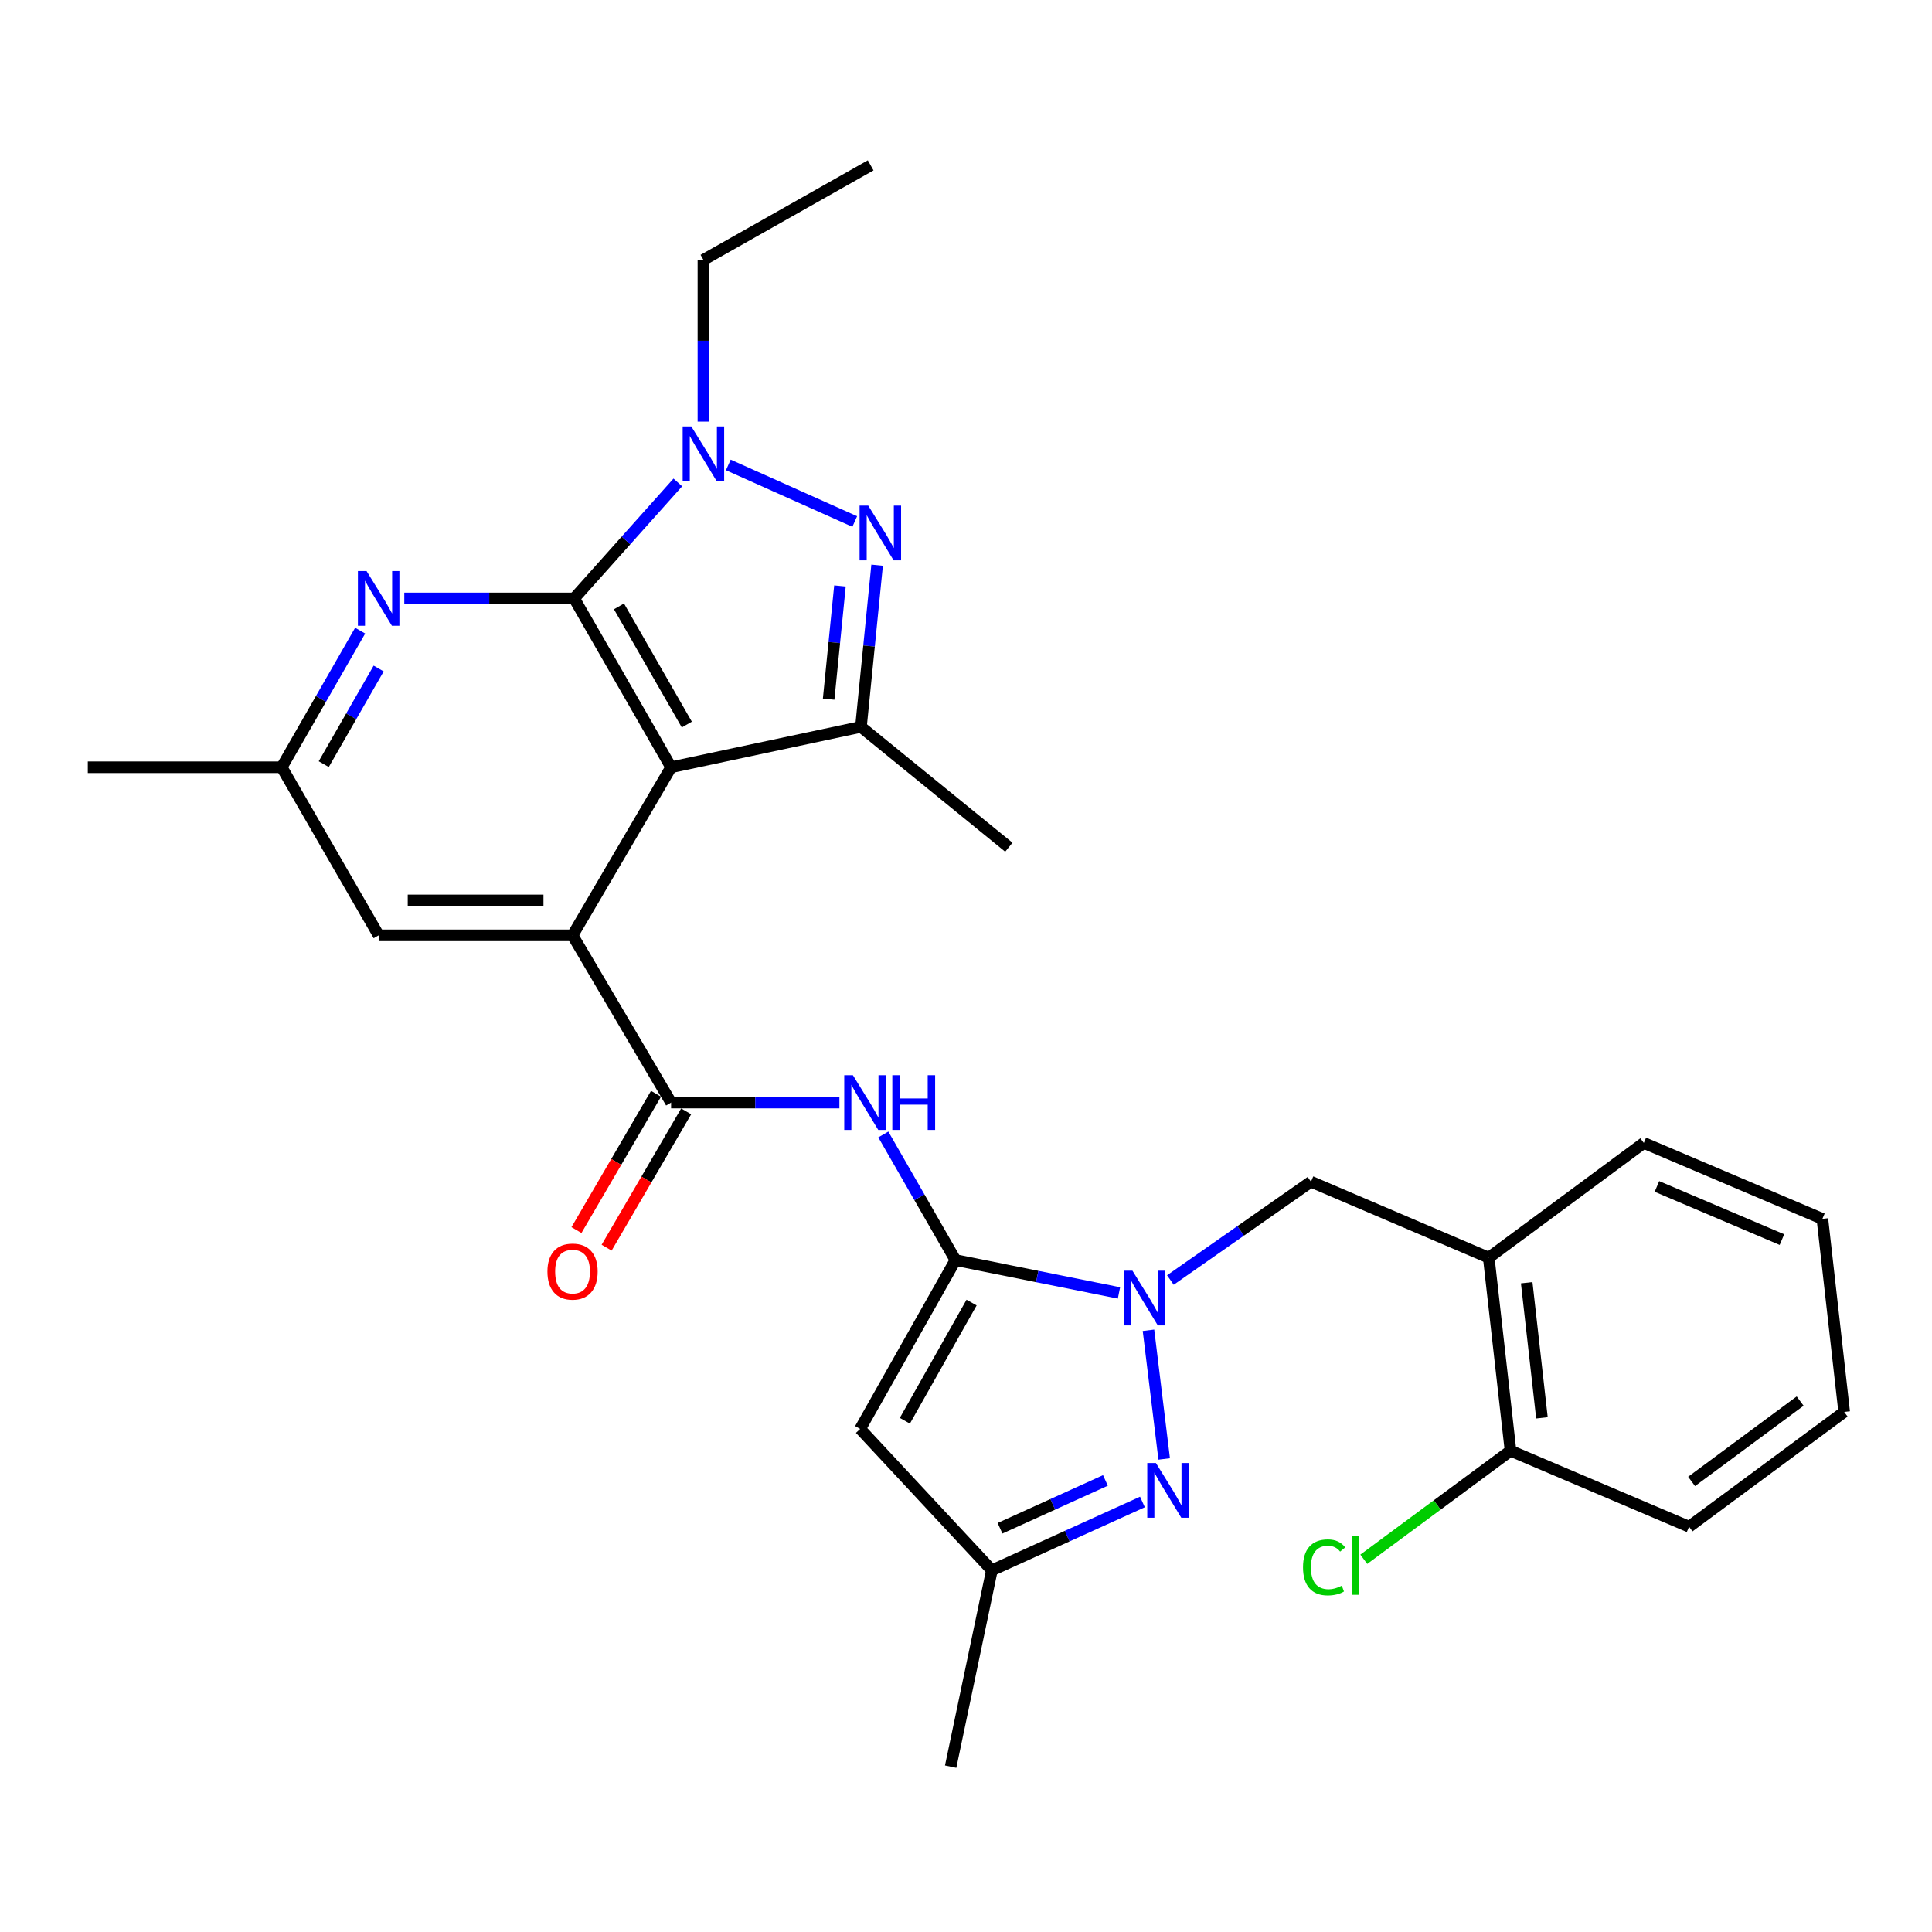 <?xml version='1.0' encoding='iso-8859-1'?>
<svg version='1.1' baseProfile='full'
              xmlns='http://www.w3.org/2000/svg'
                      xmlns:rdkit='http://www.rdkit.org/xml'
                      xmlns:xlink='http://www.w3.org/1999/xlink'
                  xml:space='preserve'
width='1000px' height='1000px' viewBox='0 0 1000 1000'>
<!-- END OF HEADER -->
<rect style='opacity:1.0;fill:#FFFFFF;stroke:none' width='1000' height='1000' x='0' y='0'> </rect>
<path class='bond-0' d='M 297.185,309.742 L 347.354,397.132' style='fill:none;fill-rule:evenodd;stroke:#000000;stroke-width:6px;stroke-linecap:butt;stroke-linejoin:miter;stroke-opacity:1' />
<path class='bond-0' d='M 320.38,313.855 L 355.498,375.028' style='fill:none;fill-rule:evenodd;stroke:#000000;stroke-width:6px;stroke-linecap:butt;stroke-linejoin:miter;stroke-opacity:1' />
<path class='bond-4' d='M 297.185,309.742 L 324.011,279.728' style='fill:none;fill-rule:evenodd;stroke:#000000;stroke-width:6px;stroke-linecap:butt;stroke-linejoin:miter;stroke-opacity:1' />
<path class='bond-4' d='M 324.011,279.728 L 350.837,249.714' style='fill:none;fill-rule:evenodd;stroke:#0000FF;stroke-width:6px;stroke-linecap:butt;stroke-linejoin:miter;stroke-opacity:1' />
<path class='bond-11' d='M 297.185,309.742 L 253.224,309.742' style='fill:none;fill-rule:evenodd;stroke:#000000;stroke-width:6px;stroke-linecap:butt;stroke-linejoin:miter;stroke-opacity:1' />
<path class='bond-11' d='M 253.224,309.742 L 209.262,309.742' style='fill:none;fill-rule:evenodd;stroke:#0000FF;stroke-width:6px;stroke-linecap:butt;stroke-linejoin:miter;stroke-opacity:1' />
<path class='bond-5' d='M 347.354,397.132 L 296.351,484.12' style='fill:none;fill-rule:evenodd;stroke:#000000;stroke-width:6px;stroke-linecap:butt;stroke-linejoin:miter;stroke-opacity:1' />
<path class='bond-6' d='M 347.354,397.132 L 445.635,376.223' style='fill:none;fill-rule:evenodd;stroke:#000000;stroke-width:6px;stroke-linecap:butt;stroke-linejoin:miter;stroke-opacity:1' />
<path class='bond-1' d='M 494.559,652.214 L 475.884,619.706' style='fill:none;fill-rule:evenodd;stroke:#000000;stroke-width:6px;stroke-linecap:butt;stroke-linejoin:miter;stroke-opacity:1' />
<path class='bond-1' d='M 475.884,619.706 L 457.208,587.197' style='fill:none;fill-rule:evenodd;stroke:#0000FF;stroke-width:6px;stroke-linecap:butt;stroke-linejoin:miter;stroke-opacity:1' />
<path class='bond-2' d='M 494.559,652.214 L 536.871,660.717' style='fill:none;fill-rule:evenodd;stroke:#000000;stroke-width:6px;stroke-linecap:butt;stroke-linejoin:miter;stroke-opacity:1' />
<path class='bond-2' d='M 536.871,660.717 L 579.183,669.219' style='fill:none;fill-rule:evenodd;stroke:#0000FF;stroke-width:6px;stroke-linecap:butt;stroke-linejoin:miter;stroke-opacity:1' />
<path class='bond-9' d='M 494.559,652.214 L 445.223,739.614' style='fill:none;fill-rule:evenodd;stroke:#000000;stroke-width:6px;stroke-linecap:butt;stroke-linejoin:miter;stroke-opacity:1' />
<path class='bond-9' d='M 502.893,674.206 L 468.358,735.386' style='fill:none;fill-rule:evenodd;stroke:#000000;stroke-width:6px;stroke-linecap:butt;stroke-linejoin:miter;stroke-opacity:1' />
<path class='bond-7' d='M 594.453,688.545 L 602.582,755.157' style='fill:none;fill-rule:evenodd;stroke:#0000FF;stroke-width:6px;stroke-linecap:butt;stroke-linejoin:miter;stroke-opacity:1' />
<path class='bond-13' d='M 605.787,662.533 L 642.175,637.092' style='fill:none;fill-rule:evenodd;stroke:#0000FF;stroke-width:6px;stroke-linecap:butt;stroke-linejoin:miter;stroke-opacity:1' />
<path class='bond-13' d='M 642.175,637.092 L 678.564,611.651' style='fill:none;fill-rule:evenodd;stroke:#000000;stroke-width:6px;stroke-linecap:butt;stroke-linejoin:miter;stroke-opacity:1' />
<path class='bond-3' d='M 442.415,269.928 L 376.972,240.653' style='fill:none;fill-rule:evenodd;stroke:#0000FF;stroke-width:6px;stroke-linecap:butt;stroke-linejoin:miter;stroke-opacity:1' />
<path class='bond-29' d='M 453.996,292.536 L 449.815,334.379' style='fill:none;fill-rule:evenodd;stroke:#0000FF;stroke-width:6px;stroke-linecap:butt;stroke-linejoin:miter;stroke-opacity:1' />
<path class='bond-29' d='M 449.815,334.379 L 445.635,376.223' style='fill:none;fill-rule:evenodd;stroke:#000000;stroke-width:6px;stroke-linecap:butt;stroke-linejoin:miter;stroke-opacity:1' />
<path class='bond-29' d='M 434.763,303.293 L 431.837,332.583' style='fill:none;fill-rule:evenodd;stroke:#0000FF;stroke-width:6px;stroke-linecap:butt;stroke-linejoin:miter;stroke-opacity:1' />
<path class='bond-29' d='M 431.837,332.583 L 428.91,361.874' style='fill:none;fill-rule:evenodd;stroke:#000000;stroke-width:6px;stroke-linecap:butt;stroke-linejoin:miter;stroke-opacity:1' />
<path class='bond-19' d='M 364.087,218.22 L 364.087,176.37' style='fill:none;fill-rule:evenodd;stroke:#0000FF;stroke-width:6px;stroke-linecap:butt;stroke-linejoin:miter;stroke-opacity:1' />
<path class='bond-19' d='M 364.087,176.37 L 364.087,134.521' style='fill:none;fill-rule:evenodd;stroke:#000000;stroke-width:6px;stroke-linecap:butt;stroke-linejoin:miter;stroke-opacity:1' />
<path class='bond-8' d='M 296.351,484.12 L 347.354,570.687' style='fill:none;fill-rule:evenodd;stroke:#000000;stroke-width:6px;stroke-linecap:butt;stroke-linejoin:miter;stroke-opacity:1' />
<path class='bond-30' d='M 296.351,484.12 L 195.993,484.12' style='fill:none;fill-rule:evenodd;stroke:#000000;stroke-width:6px;stroke-linecap:butt;stroke-linejoin:miter;stroke-opacity:1' />
<path class='bond-30' d='M 281.298,466.052 L 211.046,466.052' style='fill:none;fill-rule:evenodd;stroke:#000000;stroke-width:6px;stroke-linecap:butt;stroke-linejoin:miter;stroke-opacity:1' />
<path class='bond-21' d='M 445.635,376.223 L 522.174,438.518' style='fill:none;fill-rule:evenodd;stroke:#000000;stroke-width:6px;stroke-linecap:butt;stroke-linejoin:miter;stroke-opacity:1' />
<path class='bond-31' d='M 591.322,777.414 L 552.356,795.097' style='fill:none;fill-rule:evenodd;stroke:#0000FF;stroke-width:6px;stroke-linecap:butt;stroke-linejoin:miter;stroke-opacity:1' />
<path class='bond-31' d='M 552.356,795.097 L 513.391,812.78' style='fill:none;fill-rule:evenodd;stroke:#000000;stroke-width:6px;stroke-linecap:butt;stroke-linejoin:miter;stroke-opacity:1' />
<path class='bond-31' d='M 572.165,766.266 L 544.889,778.644' style='fill:none;fill-rule:evenodd;stroke:#0000FF;stroke-width:6px;stroke-linecap:butt;stroke-linejoin:miter;stroke-opacity:1' />
<path class='bond-31' d='M 544.889,778.644 L 517.613,791.022' style='fill:none;fill-rule:evenodd;stroke:#000000;stroke-width:6px;stroke-linecap:butt;stroke-linejoin:miter;stroke-opacity:1' />
<path class='bond-10' d='M 347.354,570.687 L 390.914,570.687' style='fill:none;fill-rule:evenodd;stroke:#000000;stroke-width:6px;stroke-linecap:butt;stroke-linejoin:miter;stroke-opacity:1' />
<path class='bond-10' d='M 390.914,570.687 L 434.473,570.687' style='fill:none;fill-rule:evenodd;stroke:#0000FF;stroke-width:6px;stroke-linecap:butt;stroke-linejoin:miter;stroke-opacity:1' />
<path class='bond-17' d='M 339.551,566.133 L 318.966,601.408' style='fill:none;fill-rule:evenodd;stroke:#000000;stroke-width:6px;stroke-linecap:butt;stroke-linejoin:miter;stroke-opacity:1' />
<path class='bond-17' d='M 318.966,601.408 L 298.381,636.683' style='fill:none;fill-rule:evenodd;stroke:#FF0000;stroke-width:6px;stroke-linecap:butt;stroke-linejoin:miter;stroke-opacity:1' />
<path class='bond-17' d='M 355.157,575.24 L 334.572,610.515' style='fill:none;fill-rule:evenodd;stroke:#000000;stroke-width:6px;stroke-linecap:butt;stroke-linejoin:miter;stroke-opacity:1' />
<path class='bond-17' d='M 334.572,610.515 L 313.987,645.79' style='fill:none;fill-rule:evenodd;stroke:#FF0000;stroke-width:6px;stroke-linecap:butt;stroke-linejoin:miter;stroke-opacity:1' />
<path class='bond-12' d='M 445.223,739.614 L 513.391,812.78' style='fill:none;fill-rule:evenodd;stroke:#000000;stroke-width:6px;stroke-linecap:butt;stroke-linejoin:miter;stroke-opacity:1' />
<path class='bond-16' d='M 186.415,326.421 L 166.114,361.777' style='fill:none;fill-rule:evenodd;stroke:#0000FF;stroke-width:6px;stroke-linecap:butt;stroke-linejoin:miter;stroke-opacity:1' />
<path class='bond-16' d='M 166.114,361.777 L 145.813,397.132' style='fill:none;fill-rule:evenodd;stroke:#000000;stroke-width:6px;stroke-linecap:butt;stroke-linejoin:miter;stroke-opacity:1' />
<path class='bond-16' d='M 195.994,346.025 L 181.783,370.774' style='fill:none;fill-rule:evenodd;stroke:#0000FF;stroke-width:6px;stroke-linecap:butt;stroke-linejoin:miter;stroke-opacity:1' />
<path class='bond-16' d='M 181.783,370.774 L 167.572,395.522' style='fill:none;fill-rule:evenodd;stroke:#000000;stroke-width:6px;stroke-linecap:butt;stroke-linejoin:miter;stroke-opacity:1' />
<path class='bond-23' d='M 513.391,812.78 L 492.06,914.414' style='fill:none;fill-rule:evenodd;stroke:#000000;stroke-width:6px;stroke-linecap:butt;stroke-linejoin:miter;stroke-opacity:1' />
<path class='bond-14' d='M 678.564,611.651 L 770.571,650.97' style='fill:none;fill-rule:evenodd;stroke:#000000;stroke-width:6px;stroke-linecap:butt;stroke-linejoin:miter;stroke-opacity:1' />
<path class='bond-18' d='M 770.571,650.97 L 781.844,750.897' style='fill:none;fill-rule:evenodd;stroke:#000000;stroke-width:6px;stroke-linecap:butt;stroke-linejoin:miter;stroke-opacity:1' />
<path class='bond-18' d='M 790.216,663.933 L 798.107,733.882' style='fill:none;fill-rule:evenodd;stroke:#000000;stroke-width:6px;stroke-linecap:butt;stroke-linejoin:miter;stroke-opacity:1' />
<path class='bond-22' d='M 770.571,650.97 L 850.834,591.576' style='fill:none;fill-rule:evenodd;stroke:#000000;stroke-width:6px;stroke-linecap:butt;stroke-linejoin:miter;stroke-opacity:1' />
<path class='bond-15' d='M 195.993,484.12 L 145.813,397.132' style='fill:none;fill-rule:evenodd;stroke:#000000;stroke-width:6px;stroke-linecap:butt;stroke-linejoin:miter;stroke-opacity:1' />
<path class='bond-24' d='M 145.813,397.132 L 45.455,397.132' style='fill:none;fill-rule:evenodd;stroke:#000000;stroke-width:6px;stroke-linecap:butt;stroke-linejoin:miter;stroke-opacity:1' />
<path class='bond-20' d='M 781.844,750.897 L 743.87,778.985' style='fill:none;fill-rule:evenodd;stroke:#000000;stroke-width:6px;stroke-linecap:butt;stroke-linejoin:miter;stroke-opacity:1' />
<path class='bond-20' d='M 743.87,778.985 L 705.897,807.073' style='fill:none;fill-rule:evenodd;stroke:#00CC00;stroke-width:6px;stroke-linecap:butt;stroke-linejoin:miter;stroke-opacity:1' />
<path class='bond-25' d='M 781.844,750.897 L 874.262,790.215' style='fill:none;fill-rule:evenodd;stroke:#000000;stroke-width:6px;stroke-linecap:butt;stroke-linejoin:miter;stroke-opacity:1' />
<path class='bond-26' d='M 364.087,134.521 L 450.654,85.586' style='fill:none;fill-rule:evenodd;stroke:#000000;stroke-width:6px;stroke-linecap:butt;stroke-linejoin:miter;stroke-opacity:1' />
<path class='bond-27' d='M 850.834,591.576 L 943.263,630.884' style='fill:none;fill-rule:evenodd;stroke:#000000;stroke-width:6px;stroke-linecap:butt;stroke-linejoin:miter;stroke-opacity:1' />
<path class='bond-27' d='M 857.627,614.099 L 922.327,641.615' style='fill:none;fill-rule:evenodd;stroke:#000000;stroke-width:6px;stroke-linecap:butt;stroke-linejoin:miter;stroke-opacity:1' />
<path class='bond-32' d='M 874.262,790.215 L 954.545,730.821' style='fill:none;fill-rule:evenodd;stroke:#000000;stroke-width:6px;stroke-linecap:butt;stroke-linejoin:miter;stroke-opacity:1' />
<path class='bond-32' d='M 875.559,766.781 L 931.757,725.205' style='fill:none;fill-rule:evenodd;stroke:#000000;stroke-width:6px;stroke-linecap:butt;stroke-linejoin:miter;stroke-opacity:1' />
<path class='bond-28' d='M 943.263,630.884 L 954.545,730.821' style='fill:none;fill-rule:evenodd;stroke:#000000;stroke-width:6px;stroke-linecap:butt;stroke-linejoin:miter;stroke-opacity:1' />
<path  class='atom-3' d='M 586.159 657.719
L 595.439 672.719
Q 596.359 674.199, 597.839 676.879
Q 599.319 679.559, 599.399 679.719
L 599.399 657.719
L 603.159 657.719
L 603.159 686.039
L 599.279 686.039
L 589.319 669.639
Q 588.159 667.719, 586.919 665.519
Q 585.719 663.319, 585.359 662.639
L 585.359 686.039
L 581.679 686.039
L 581.679 657.719
L 586.159 657.719
' fill='#0000FF'/>
<path  class='atom-4' d='M 449.403 261.694
L 458.683 276.694
Q 459.603 278.174, 461.083 280.854
Q 462.563 283.534, 462.643 283.694
L 462.643 261.694
L 466.403 261.694
L 466.403 290.014
L 462.523 290.014
L 452.563 273.614
Q 451.403 271.694, 450.163 269.494
Q 448.963 267.294, 448.603 266.614
L 448.603 290.014
L 444.923 290.014
L 444.923 261.694
L 449.403 261.694
' fill='#0000FF'/>
<path  class='atom-5' d='M 357.827 220.729
L 367.107 235.729
Q 368.027 237.209, 369.507 239.889
Q 370.987 242.569, 371.067 242.729
L 371.067 220.729
L 374.827 220.729
L 374.827 249.049
L 370.947 249.049
L 360.987 232.649
Q 359.827 230.729, 358.587 228.529
Q 357.387 226.329, 357.027 225.649
L 357.027 249.049
L 353.347 249.049
L 353.347 220.729
L 357.827 220.729
' fill='#0000FF'/>
<path  class='atom-8' d='M 598.305 757.244
L 607.585 772.244
Q 608.505 773.724, 609.985 776.404
Q 611.465 779.084, 611.545 779.244
L 611.545 757.244
L 615.305 757.244
L 615.305 785.564
L 611.425 785.564
L 601.465 769.164
Q 600.305 767.244, 599.065 765.044
Q 597.865 762.844, 597.505 762.164
L 597.505 785.564
L 593.825 785.564
L 593.825 757.244
L 598.305 757.244
' fill='#0000FF'/>
<path  class='atom-11' d='M 441.463 556.527
L 450.743 571.527
Q 451.663 573.007, 453.143 575.687
Q 454.623 578.367, 454.703 578.527
L 454.703 556.527
L 458.463 556.527
L 458.463 584.847
L 454.583 584.847
L 444.623 568.447
Q 443.463 566.527, 442.223 564.327
Q 441.023 562.127, 440.663 561.447
L 440.663 584.847
L 436.983 584.847
L 436.983 556.527
L 441.463 556.527
' fill='#0000FF'/>
<path  class='atom-11' d='M 461.863 556.527
L 465.703 556.527
L 465.703 568.567
L 480.183 568.567
L 480.183 556.527
L 484.023 556.527
L 484.023 584.847
L 480.183 584.847
L 480.183 571.767
L 465.703 571.767
L 465.703 584.847
L 461.863 584.847
L 461.863 556.527
' fill='#0000FF'/>
<path  class='atom-12' d='M 189.733 295.582
L 199.013 310.582
Q 199.933 312.062, 201.413 314.742
Q 202.893 317.422, 202.973 317.582
L 202.973 295.582
L 206.733 295.582
L 206.733 323.902
L 202.853 323.902
L 192.893 307.502
Q 191.733 305.582, 190.493 303.382
Q 189.293 301.182, 188.933 300.502
L 188.933 323.902
L 185.253 323.902
L 185.253 295.582
L 189.733 295.582
' fill='#0000FF'/>
<path  class='atom-18' d='M 283.351 658.167
Q 283.351 651.367, 286.711 647.567
Q 290.071 643.767, 296.351 643.767
Q 302.631 643.767, 305.991 647.567
Q 309.351 651.367, 309.351 658.167
Q 309.351 665.047, 305.951 668.967
Q 302.551 672.847, 296.351 672.847
Q 290.111 672.847, 286.711 668.967
Q 283.351 665.087, 283.351 658.167
M 296.351 669.647
Q 300.671 669.647, 302.991 666.767
Q 305.351 663.847, 305.351 658.167
Q 305.351 652.607, 302.991 649.807
Q 300.671 646.967, 296.351 646.967
Q 292.031 646.967, 289.671 649.767
Q 287.351 652.567, 287.351 658.167
Q 287.351 663.887, 289.671 666.767
Q 292.031 669.647, 296.351 669.647
' fill='#FF0000'/>
<path  class='atom-21' d='M 674.441 811.261
Q 674.441 804.221, 677.721 800.541
Q 681.041 796.821, 687.321 796.821
Q 693.161 796.821, 696.281 800.941
L 693.641 803.101
Q 691.361 800.101, 687.321 800.101
Q 683.041 800.101, 680.761 802.981
Q 678.521 805.821, 678.521 811.261
Q 678.521 816.861, 680.841 819.741
Q 683.201 822.621, 687.761 822.621
Q 690.881 822.621, 694.521 820.741
L 695.641 823.741
Q 694.161 824.701, 691.921 825.261
Q 689.681 825.821, 687.201 825.821
Q 681.041 825.821, 677.721 822.061
Q 674.441 818.301, 674.441 811.261
' fill='#00CC00'/>
<path  class='atom-21' d='M 699.721 795.101
L 703.401 795.101
L 703.401 825.461
L 699.721 825.461
L 699.721 795.101
' fill='#00CC00'/>
</svg>

